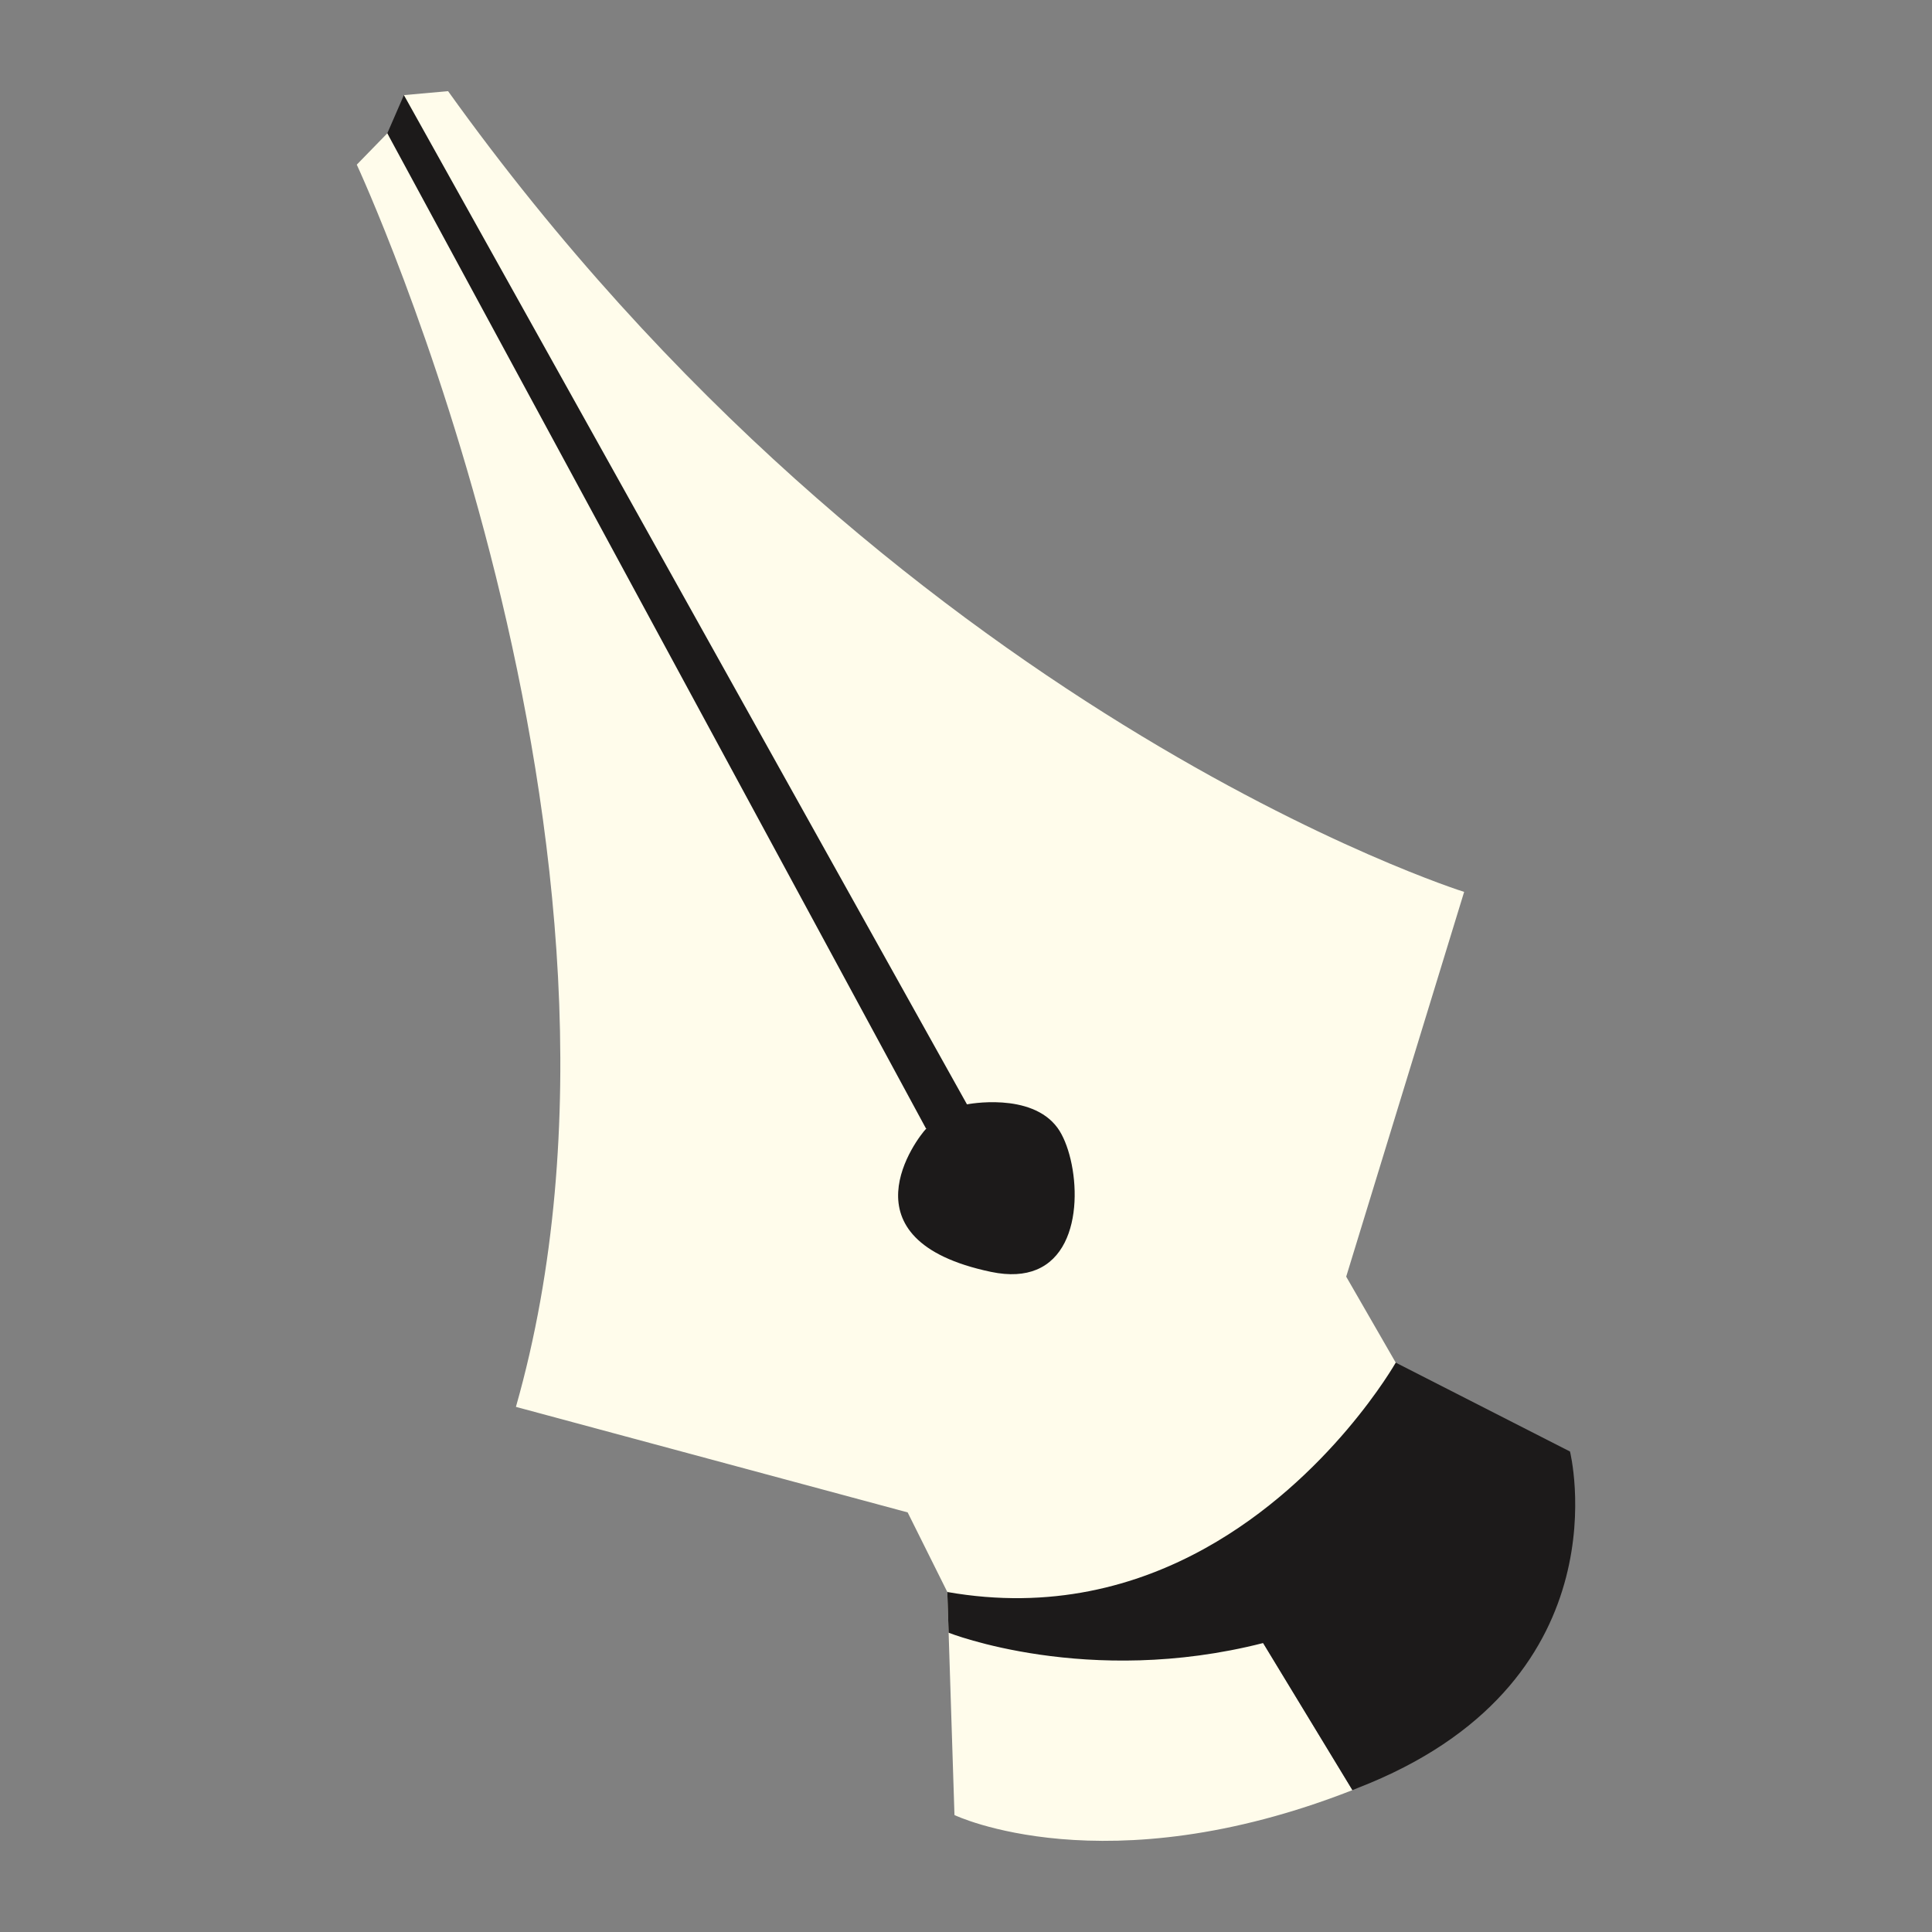 <?xml version="1.0" encoding="iso-8859-1"?>
<!-- Generator: Adobe Illustrator 29.8.2, SVG Export Plug-In . SVG Version: 9.03 Build 0)  -->
<svg version="1.1" xmlns="http://www.w3.org/2000/svg" xmlns:xlink="http://www.w3.org/1999/xlink" x="0px" y="0px"
	 viewBox="0 0 1080 1080" style="enable-background:new 0 0 1080 1080;" xml:space="preserve">
<rect x="0" y="0" width="1080" height="1080" fill="#808080" stroke="none"/>
<g id="Concept_development">
</g>
<g id="Brand_Design">
	<g>
		<polygon style="fill:#1C1A1A;" points="225.79,53.165 216.504,74.524 502.223,732.53 613.64,761.715 670.533,653.116 		"/>
		<g>
			<path style="fill:#FFFCEB;" d="M529.558,889.942l3.997,124.685c0,0,84.005,40.355,222.461-13.939L651.032,827.802
				L529.558,889.942z"/>
		</g>
		<path style="fill:#1C1A1A;" d="M877.638,811.41l-97.417-49.695l-129.189,66.086l17.191,28.31l-138.666,33.83l0.73,22.763
			c0,0,77.609,30.802,175.806,5.772l49.922,82.212c3.219-1.262,6.456-2.558,9.733-3.924
			C909.067,937.018,877.638,811.41,877.638,811.41z"/>
		<g>
			<path style="fill:#FFFFFF;" d="M517.707,630.977l0.096,0.177C518.275,630.512,518.184,630.488,517.707,630.977z"/>
		</g>
		<g>
			<path style="fill:#FFFCEB;" d="M818.461,498.577c0,0-318.868-99.889-567.988-447.627l-24.683,2.215l314.754,564.179
				c0,0,35.827-7.127,50.628,13.145c12.057,16.513,17.156,67.375-11.813,79.282c-6.594,2.71-14.95,3.407-25.395,1.215
				c-85.153-17.871-41.041-75.103-36.257-80.009L216.504,74.524l-17.063,17.522c0,0,177.715,382.344,88.962,694.407l218.978,58.992
				l22.177,44.497c57.599,10.105,105.93-3.202,144.306-24.542c69.52-38.658,106.357-103.685,106.357-103.685l-27.69-48.058
				L818.461,498.577z"/>
		</g>
	</g>
</g>
<g id="Public_Relations">
</g>
<g id="Social_Media">
</g>
<g id="Planning">
</g>
<g id="Media">
</g>
<g id="Production">
</g>
<g id="Digital">
</g>
<g id="Promo">
</g>
</svg>
